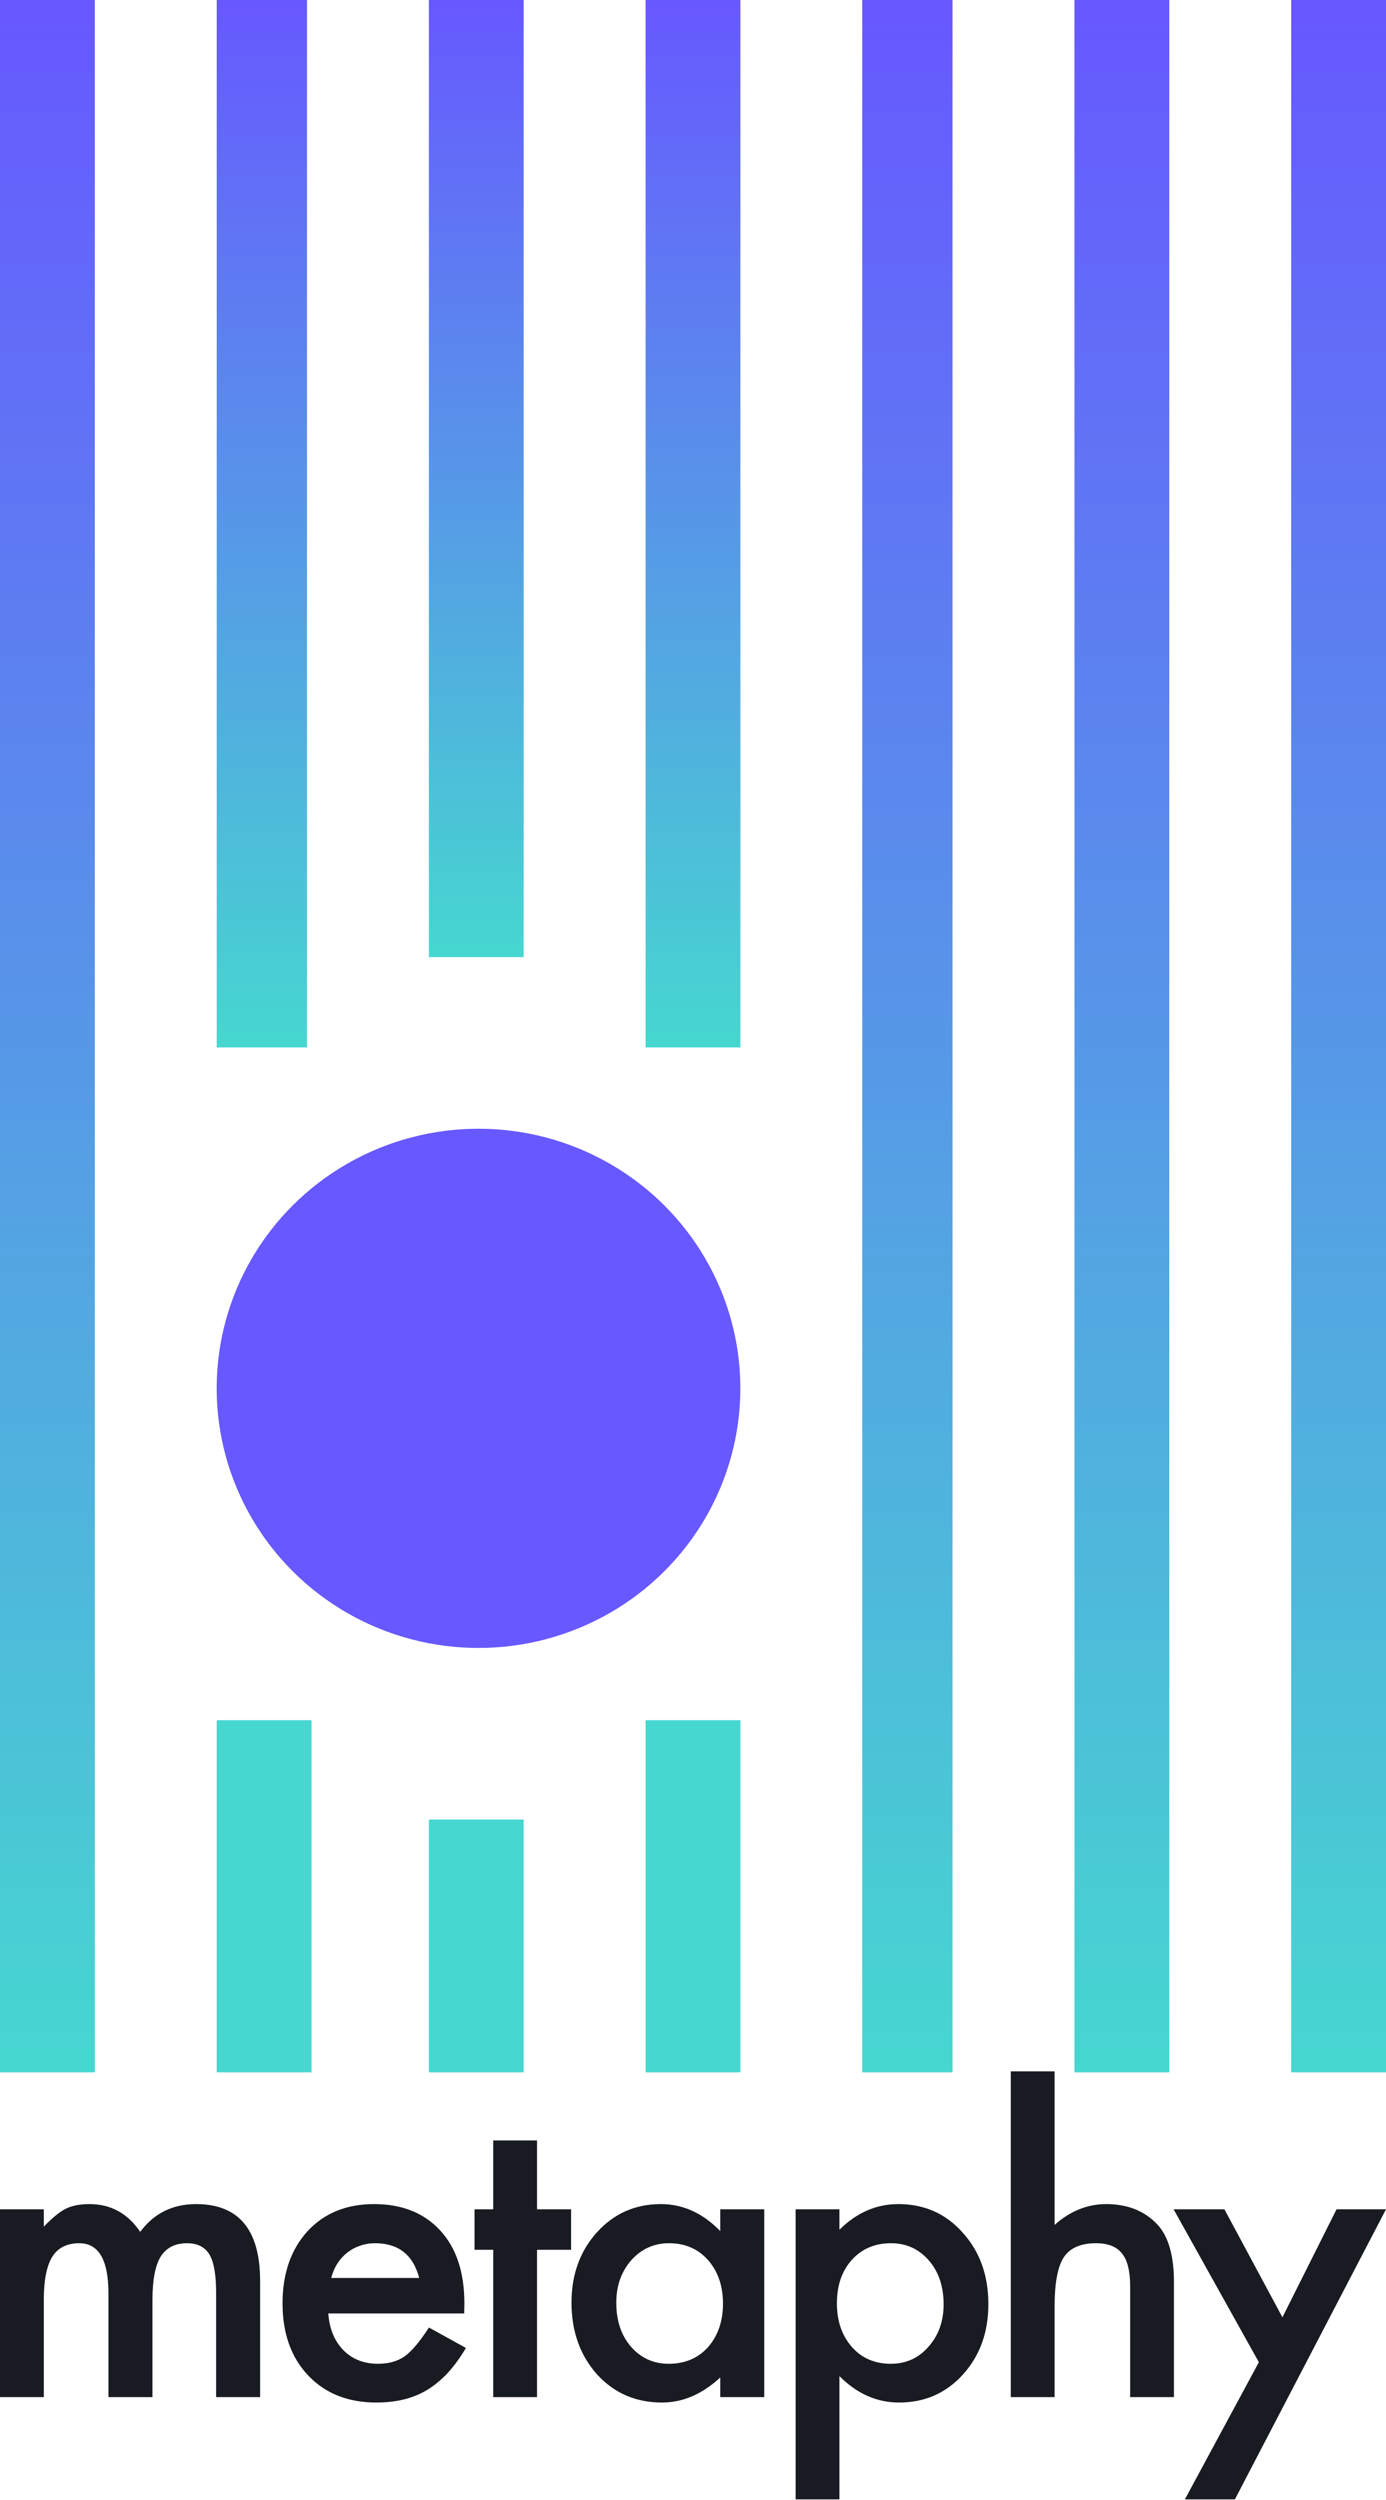 <svg width="112" height="202" viewBox="0 0 112 202" fill="none" xmlns="http://www.w3.org/2000/svg">
<rect width="7.661" height="167.448" fill="url(#paint0_linear_181_3285)"/>
<rect x="34.657" width="7.661" height="77.34" fill="url(#paint1_linear_181_3285)"/>
<rect x="59.831" y="167.449" width="7.661" height="28.455" transform="rotate(-180 59.831 167.449)" fill="#46D7D0"/>
<rect x="69.676" width="7.296" height="167.448" fill="url(#paint2_linear_181_3285)"/>
<rect x="104.339" width="7.661" height="167.448" fill="url(#paint3_linear_181_3285)"/>
<rect x="17.512" width="7.296" height="84.636" fill="url(#paint4_linear_181_3285)"/>
<rect x="42.318" y="167.449" width="7.661" height="20.429" transform="rotate(-180 42.318 167.449)" fill="#46D7D0"/>
<rect x="52.169" width="7.661" height="84.636" fill="url(#paint5_linear_181_3285)"/>
<rect x="25.173" y="167.449" width="7.661" height="28.455" transform="rotate(-180 25.173 167.449)" fill="#46D7D0"/>
<rect x="86.827" width="7.661" height="167.448" fill="url(#paint6_linear_181_3285)"/>
<ellipse cx="38.668" cy="112.18" rx="21.159" ry="20.977" fill="#6758FF"/>
<path d="M0 178.513H3.54V179.916C4.222 179.209 4.804 178.731 5.286 178.482C5.8 178.222 6.445 178.093 7.222 178.093C8.952 178.093 10.321 178.841 11.328 180.337C12.44 178.841 13.945 178.093 15.843 178.093C19.294 178.093 21.02 180.165 21.02 184.31V193.692H17.464V185.261C17.464 183.807 17.285 182.778 16.929 182.175C16.562 181.563 15.959 181.256 15.12 181.256C14.144 181.256 13.431 181.62 12.98 182.347C12.539 183.074 12.319 184.243 12.319 185.853V193.692H8.763V185.308C8.763 182.607 7.977 181.256 6.403 181.256C5.407 181.256 4.678 181.625 4.216 182.362C3.765 183.1 3.54 184.264 3.54 185.853V193.692H0V178.513Z" fill="#181B21"/>
<path d="M37.51 186.929H26.528C26.622 188.175 27.032 189.167 27.755 189.905C28.479 190.632 29.407 190.996 30.54 190.996C31.421 190.996 32.15 190.788 32.727 190.373C33.293 189.957 33.938 189.188 34.662 188.066L37.651 189.718C37.19 190.497 36.702 191.167 36.188 191.728C35.674 192.279 35.124 192.736 34.536 193.1C33.949 193.453 33.314 193.713 32.633 193.879C31.951 194.045 31.211 194.128 30.414 194.128C28.128 194.128 26.292 193.401 24.907 191.947C23.523 190.482 22.831 188.539 22.831 186.118C22.831 183.718 23.502 181.775 24.845 180.29C26.198 178.825 27.991 178.093 30.225 178.093C32.48 178.093 34.264 178.804 35.575 180.227C36.875 181.64 37.526 183.599 37.526 186.103L37.51 186.929ZM33.875 184.061C33.382 182.191 32.192 181.256 30.304 181.256C29.874 181.256 29.47 181.324 29.093 181.459C28.715 181.583 28.369 181.77 28.054 182.02C27.75 182.259 27.488 182.549 27.267 182.892C27.047 183.235 26.879 183.625 26.764 184.061H33.875Z" fill="#181B21"/>
<path d="M43.396 181.786V193.692H39.856V181.786H38.346V178.513H39.856V172.95H43.396V178.513H46.149V181.786H43.396Z" fill="#181B21"/>
<path d="M58.203 178.513H61.758V193.692H58.203V192.102C56.745 193.453 55.177 194.128 53.498 194.128C51.38 194.128 49.628 193.37 48.243 191.853C46.87 190.305 46.182 188.373 46.182 186.056C46.182 183.781 46.87 181.885 48.243 180.368C49.618 178.851 51.338 178.093 53.404 178.093C55.187 178.093 56.787 178.82 58.203 180.274V178.513ZM49.801 186.056C49.801 187.51 50.194 188.695 50.981 189.609C51.789 190.534 52.806 190.996 54.033 190.996C55.344 190.996 56.404 190.549 57.211 189.656C58.019 188.731 58.423 187.557 58.423 186.134C58.423 184.71 58.019 183.536 57.211 182.612C56.404 181.708 55.355 181.256 54.065 181.256C52.848 181.256 51.831 181.713 51.013 182.627C50.205 183.552 49.801 184.695 49.801 186.056Z" fill="#181B21"/>
<path d="M67.833 201.951H64.293V178.513H67.833V180.165C69.228 178.783 70.812 178.093 72.585 178.093C74.693 178.093 76.429 178.861 77.792 180.399C79.177 181.926 79.869 183.853 79.869 186.181C79.869 188.456 79.182 190.352 77.808 191.869C76.445 193.375 74.724 194.128 72.648 194.128C70.854 194.128 69.249 193.417 67.833 191.993V201.951ZM76.251 186.196C76.251 184.742 75.852 183.557 75.055 182.643C74.247 181.718 73.23 181.256 72.002 181.256C70.702 181.256 69.648 181.703 68.84 182.596C68.032 183.49 67.629 184.664 67.629 186.118C67.629 187.542 68.032 188.716 68.84 189.64C69.637 190.544 70.686 190.996 71.987 190.996C73.214 190.996 74.226 190.539 75.023 189.625C75.841 188.71 76.251 187.568 76.251 186.196Z" fill="#181B21"/>
<path d="M81.68 167.371H85.22V179.776C86.479 178.654 87.869 178.093 89.389 178.093C91.12 178.093 92.505 178.648 93.543 179.76C94.424 180.726 94.865 182.269 94.865 184.388V193.692H91.325V184.716C91.325 183.5 91.105 182.622 90.664 182.082C90.234 181.531 89.536 181.256 88.571 181.256C87.334 181.256 86.463 181.635 85.96 182.394C85.467 183.162 85.22 184.482 85.22 186.352V193.692H81.68V167.371Z" fill="#181B21"/>
<path d="M101.726 190.871L94.835 178.513H98.942L103.63 187.24L108.004 178.513H112L99.791 201.951H95.748L101.726 190.871Z" fill="#181B21"/>
<defs>
<linearGradient id="paint0_linear_181_3285" x1="3.831" y1="0" x2="3.831" y2="167.448" gradientUnits="userSpaceOnUse">
<stop stop-color="#6758FF"/>
<stop offset="1" stop-color="#46D7D0"/>
</linearGradient>
<linearGradient id="paint1_linear_181_3285" x1="38.488" y1="0" x2="38.488" y2="77.34" gradientUnits="userSpaceOnUse">
<stop stop-color="#6758FF"/>
<stop offset="1" stop-color="#46D7D0"/>
</linearGradient>
<linearGradient id="paint2_linear_181_3285" x1="73.324" y1="0" x2="73.324" y2="167.448" gradientUnits="userSpaceOnUse">
<stop stop-color="#6758FF"/>
<stop offset="1" stop-color="#46D7D0"/>
</linearGradient>
<linearGradient id="paint3_linear_181_3285" x1="108.169" y1="0" x2="108.169" y2="167.448" gradientUnits="userSpaceOnUse">
<stop stop-color="#6758FF"/>
<stop offset="1" stop-color="#46D7D0"/>
</linearGradient>
<linearGradient id="paint4_linear_181_3285" x1="21.16" y1="0" x2="21.16" y2="84.636" gradientUnits="userSpaceOnUse">
<stop stop-color="#6758FF"/>
<stop offset="1" stop-color="#46D7D0"/>
</linearGradient>
<linearGradient id="paint5_linear_181_3285" x1="55.999" y1="0" x2="55.999" y2="84.636" gradientUnits="userSpaceOnUse">
<stop stop-color="#6758FF"/>
<stop offset="1" stop-color="#46D7D0"/>
</linearGradient>
<linearGradient id="paint6_linear_181_3285" x1="90.658" y1="0" x2="90.658" y2="167.448" gradientUnits="userSpaceOnUse">
<stop stop-color="#6758FF"/>
<stop offset="1" stop-color="#46D7D0"/>
</linearGradient>
</defs>
</svg>
